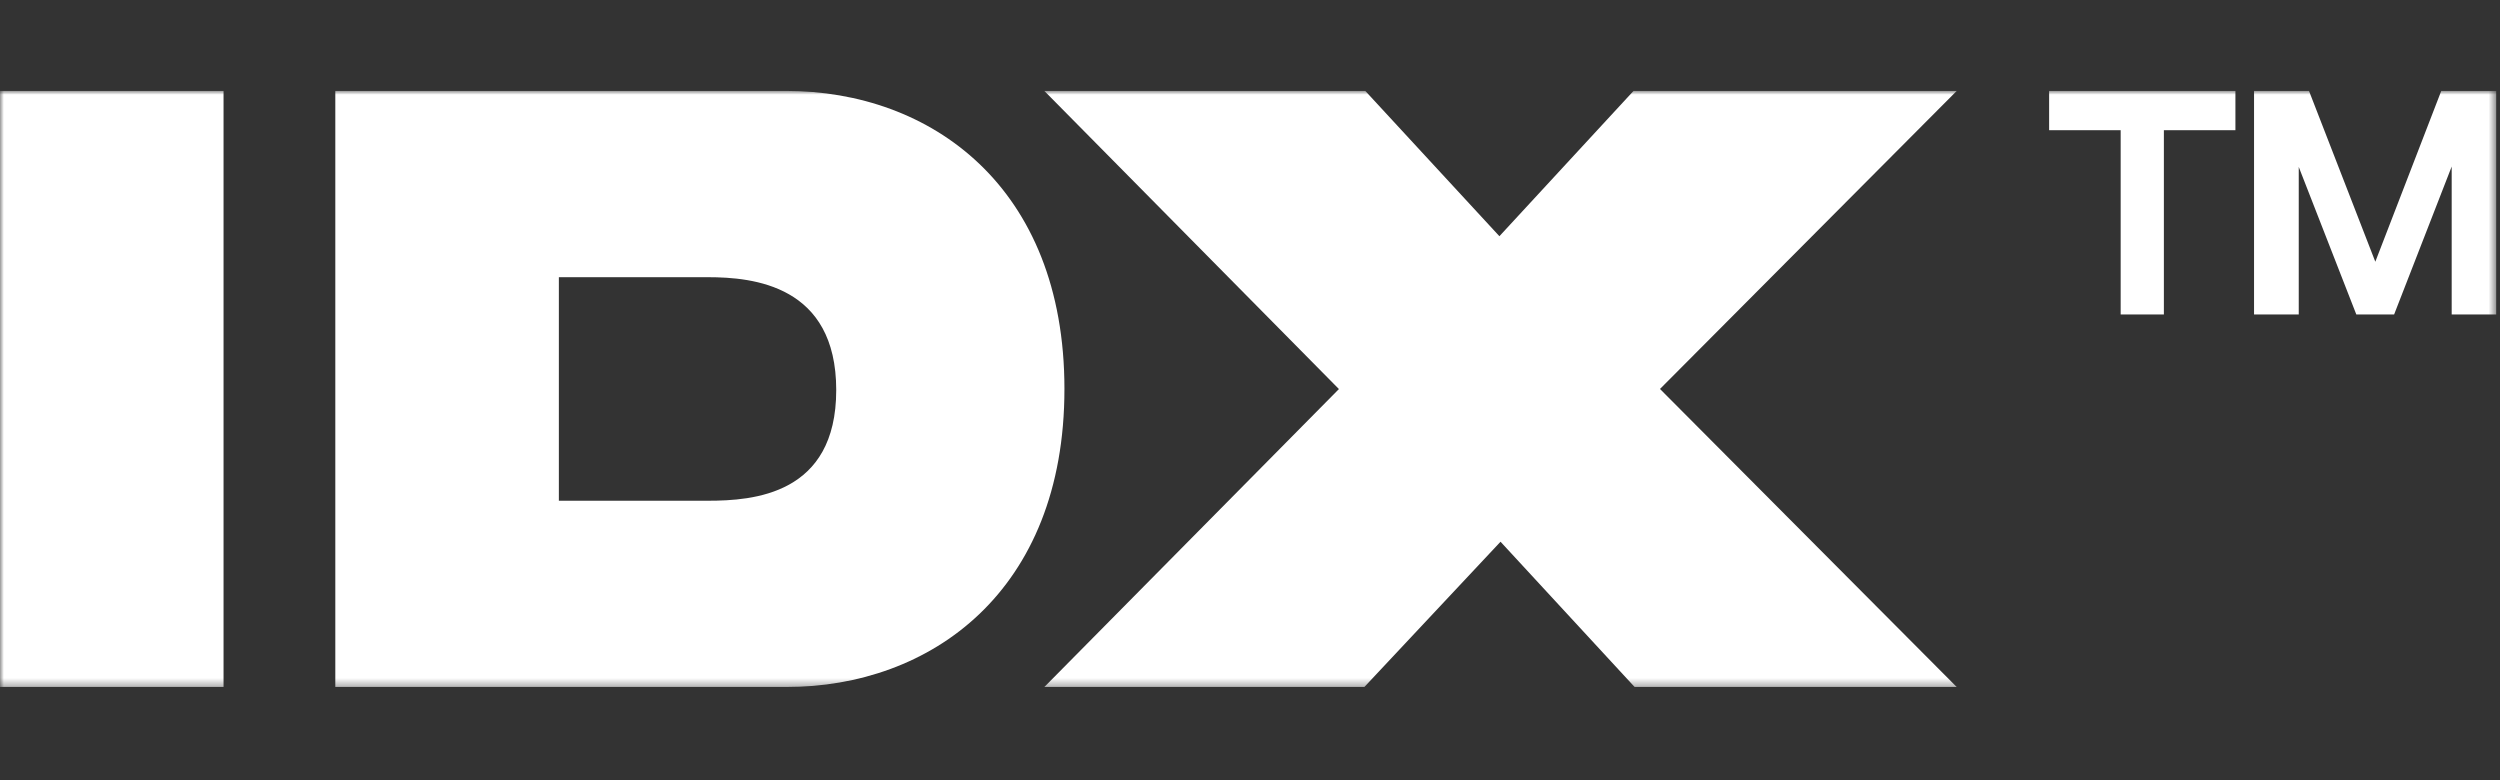 <svg xmlns="http://www.w3.org/2000/svg" width="330" height="103" fill="none"><rect width="100%" height="100%" fill="#333333" stroke="none"/><mask id="a" width="330" height="79" x="0" y="12" maskUnits="userSpaceOnUse" style="mask-type:luminance"><path fill="#fff" d="M0 12h329.5v78.687H0V12Z"/></mask><g fill="#fff" mask="url(#a)"><path d="M29.508 90.687H0V12h29.508v78.687Zm110.997-39.344c0 26.754-17.68 39.344-36.737 39.344H44.261V12h59.507c19.057 0 36.737 12.59 36.737 39.343Zm-30.123.148c0-13.844-10.966-14.901-16.942-14.901H73.77v29.507h19.67c5.976 0 16.942-.787 16.942-14.606Z"/><path d="M176.725 51.343 137.849 12h42.368l17.704 19.18L215.626 12h42.663l-39.171 39.343 39.171 39.344h-42.516l-17.704-19.18-17.975 19.18h-42.245l38.901-39.344h-.025ZM270.485 12h24.59v5.188h-9.443v24.32h-5.704v-24.32h-9.443V12Zm43.056 22.549L322.246 12h7.254v29.508h-5.877V21.983l-7.598 19.524h-4.992l-7.598-19.474v19.474h-5.901V12h7.254l8.753 22.549Z"/></g></svg>